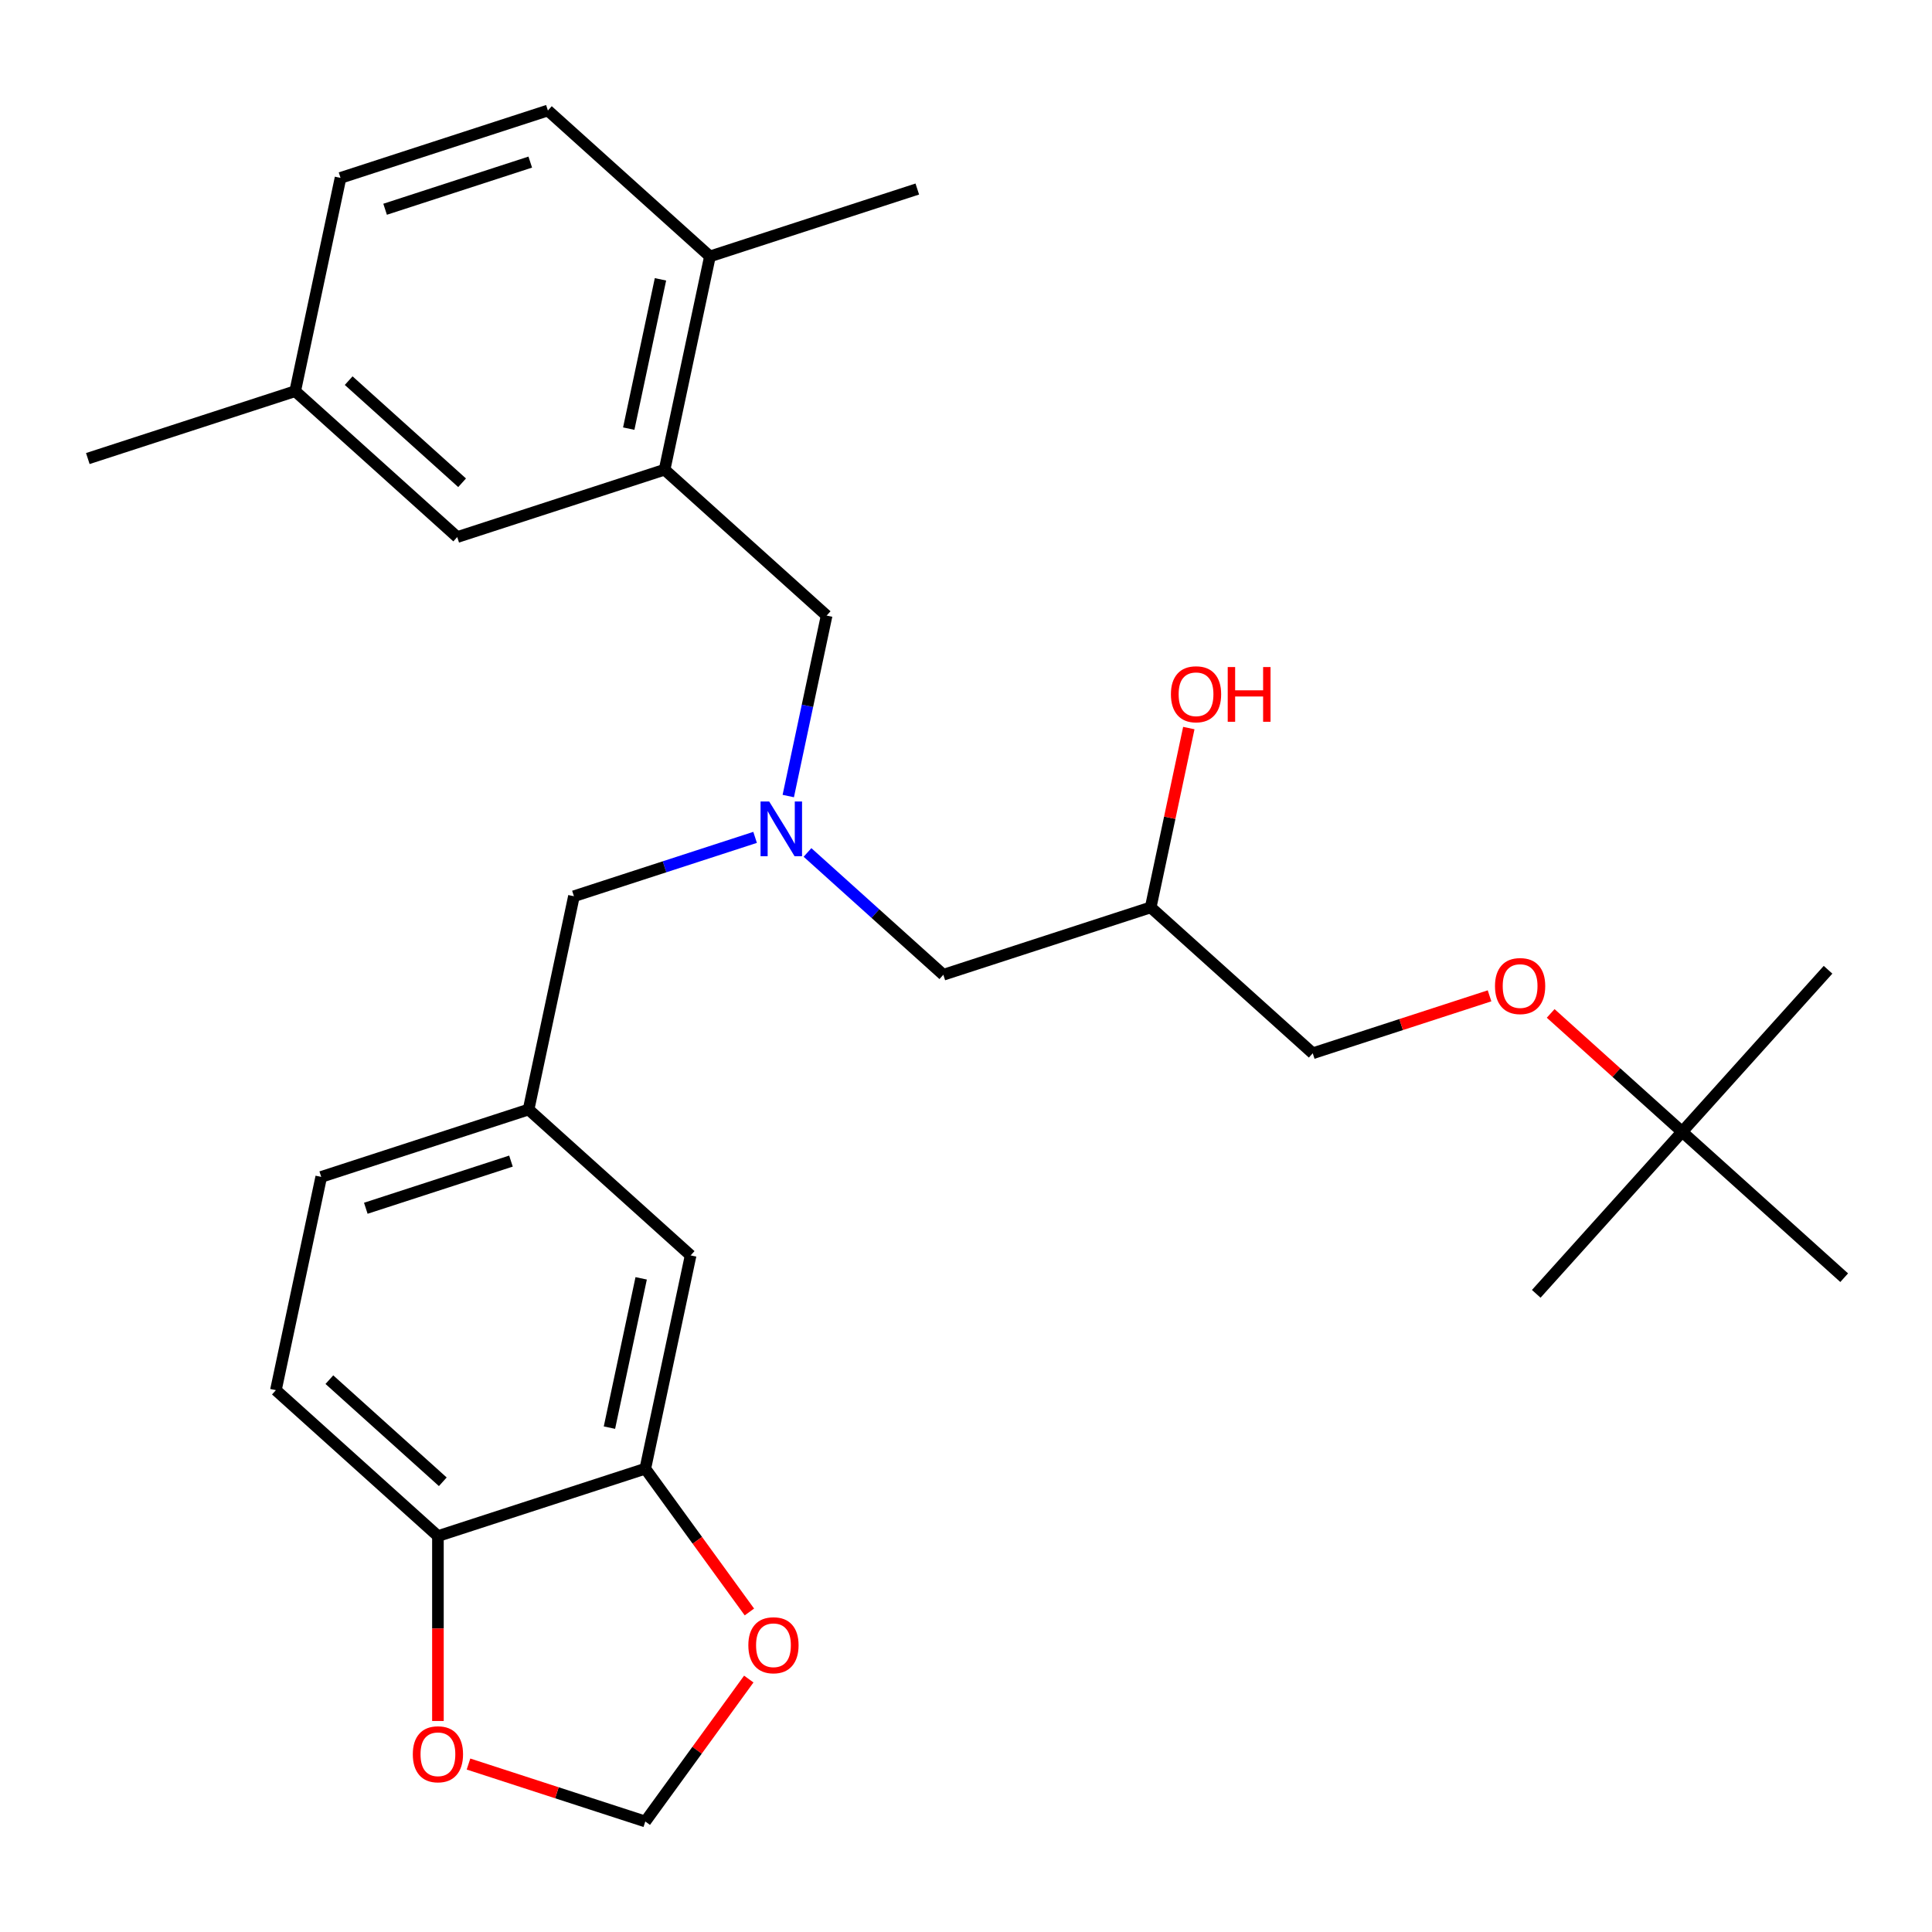 <?xml version='1.0' encoding='iso-8859-1'?>
<svg version='1.1' baseProfile='full'
              xmlns='http://www.w3.org/2000/svg'
                      xmlns:rdkit='http://www.rdkit.org/xml'
                      xmlns:xlink='http://www.w3.org/1999/xlink'
                  xml:space='preserve'
width='1000px' height='1000px' viewBox='0 0 1000 1000'>
<!-- END OF HEADER -->
<rect style='opacity:1.0;fill:#FFFFFF;stroke:none' width='1000' height='1000' x='0' y='0'> </rect>
<path class='bond-0' d='M 390.837,433.423 L 343.95,448.658' style='fill:none;fill-rule:evenodd;stroke:#0000FF;stroke-width:6px;stroke-linecap:butt;stroke-linejoin:miter;stroke-opacity:1' />
<path class='bond-0' d='M 343.95,448.658 L 297.064,463.892' style='fill:none;fill-rule:evenodd;stroke:#000000;stroke-width:6px;stroke-linecap:butt;stroke-linejoin:miter;stroke-opacity:1' />
<path class='bond-1' d='M 417.959,441.228 L 453.114,472.881' style='fill:none;fill-rule:evenodd;stroke:#0000FF;stroke-width:6px;stroke-linecap:butt;stroke-linejoin:miter;stroke-opacity:1' />
<path class='bond-1' d='M 453.114,472.881 L 488.268,504.534' style='fill:none;fill-rule:evenodd;stroke:#000000;stroke-width:6px;stroke-linecap:butt;stroke-linejoin:miter;stroke-opacity:1' />
<path class='bond-2' d='M 408.008,412.035 L 417.935,365.33' style='fill:none;fill-rule:evenodd;stroke:#0000FF;stroke-width:6px;stroke-linecap:butt;stroke-linejoin:miter;stroke-opacity:1' />
<path class='bond-2' d='M 417.935,365.33 L 427.862,318.625' style='fill:none;fill-rule:evenodd;stroke:#000000;stroke-width:6px;stroke-linecap:butt;stroke-linejoin:miter;stroke-opacity:1' />
<path class='bond-3' d='M 488.268,504.534 L 595.602,469.659' style='fill:none;fill-rule:evenodd;stroke:#000000;stroke-width:6px;stroke-linecap:butt;stroke-linejoin:miter;stroke-opacity:1' />
<path class='bond-4' d='M 679.472,545.175 L 725.228,530.308' style='fill:none;fill-rule:evenodd;stroke:#000000;stroke-width:6px;stroke-linecap:butt;stroke-linejoin:miter;stroke-opacity:1' />
<path class='bond-4' d='M 725.228,530.308 L 770.985,515.441' style='fill:none;fill-rule:evenodd;stroke:#FF0000;stroke-width:6px;stroke-linecap:butt;stroke-linejoin:miter;stroke-opacity:1' />
<path class='bond-5' d='M 679.472,545.175 L 595.602,469.659' style='fill:none;fill-rule:evenodd;stroke:#000000;stroke-width:6px;stroke-linecap:butt;stroke-linejoin:miter;stroke-opacity:1' />
<path class='bond-6' d='M 427.862,318.625 L 343.993,243.109' style='fill:none;fill-rule:evenodd;stroke:#000000;stroke-width:6px;stroke-linecap:butt;stroke-linejoin:miter;stroke-opacity:1' />
<path class='bond-7' d='M 595.602,469.659 L 605.466,423.253' style='fill:none;fill-rule:evenodd;stroke:#000000;stroke-width:6px;stroke-linecap:butt;stroke-linejoin:miter;stroke-opacity:1' />
<path class='bond-7' d='M 605.466,423.253 L 615.329,376.848' style='fill:none;fill-rule:evenodd;stroke:#FF0000;stroke-width:6px;stroke-linecap:butt;stroke-linejoin:miter;stroke-opacity:1' />
<path class='bond-8' d='M 802.627,524.546 L 836.652,555.181' style='fill:none;fill-rule:evenodd;stroke:#FF0000;stroke-width:6px;stroke-linecap:butt;stroke-linejoin:miter;stroke-opacity:1' />
<path class='bond-8' d='M 836.652,555.181 L 870.676,585.817' style='fill:none;fill-rule:evenodd;stroke:#000000;stroke-width:6px;stroke-linecap:butt;stroke-linejoin:miter;stroke-opacity:1' />
<path class='bond-9' d='M 870.676,585.817 L 946.192,501.947' style='fill:none;fill-rule:evenodd;stroke:#000000;stroke-width:6px;stroke-linecap:butt;stroke-linejoin:miter;stroke-opacity:1' />
<path class='bond-10' d='M 870.676,585.817 L 795.159,669.687' style='fill:none;fill-rule:evenodd;stroke:#000000;stroke-width:6px;stroke-linecap:butt;stroke-linejoin:miter;stroke-opacity:1' />
<path class='bond-11' d='M 870.676,585.817 L 954.545,661.334' style='fill:none;fill-rule:evenodd;stroke:#000000;stroke-width:6px;stroke-linecap:butt;stroke-linejoin:miter;stroke-opacity:1' />
<path class='bond-12' d='M 343.993,243.109 L 367.457,132.717' style='fill:none;fill-rule:evenodd;stroke:#000000;stroke-width:6px;stroke-linecap:butt;stroke-linejoin:miter;stroke-opacity:1' />
<path class='bond-12' d='M 325.434,221.857 L 341.859,144.583' style='fill:none;fill-rule:evenodd;stroke:#000000;stroke-width:6px;stroke-linecap:butt;stroke-linejoin:miter;stroke-opacity:1' />
<path class='bond-13' d='M 343.993,243.109 L 236.659,277.984' style='fill:none;fill-rule:evenodd;stroke:#000000;stroke-width:6px;stroke-linecap:butt;stroke-linejoin:miter;stroke-opacity:1' />
<path class='bond-14' d='M 367.457,132.717 L 283.587,57.2' style='fill:none;fill-rule:evenodd;stroke:#000000;stroke-width:6px;stroke-linecap:butt;stroke-linejoin:miter;stroke-opacity:1' />
<path class='bond-15' d='M 367.457,132.717 L 474.791,97.842' style='fill:none;fill-rule:evenodd;stroke:#000000;stroke-width:6px;stroke-linecap:butt;stroke-linejoin:miter;stroke-opacity:1' />
<path class='bond-16' d='M 142.801,719.55 L 226.67,795.067' style='fill:none;fill-rule:evenodd;stroke:#000000;stroke-width:6px;stroke-linecap:butt;stroke-linejoin:miter;stroke-opacity:1' />
<path class='bond-16' d='M 170.484,714.104 L 229.193,766.965' style='fill:none;fill-rule:evenodd;stroke:#000000;stroke-width:6px;stroke-linecap:butt;stroke-linejoin:miter;stroke-opacity:1' />
<path class='bond-17' d='M 142.801,719.55 L 166.265,609.159' style='fill:none;fill-rule:evenodd;stroke:#000000;stroke-width:6px;stroke-linecap:butt;stroke-linejoin:miter;stroke-opacity:1' />
<path class='bond-18' d='M 166.265,609.159 L 273.599,574.284' style='fill:none;fill-rule:evenodd;stroke:#000000;stroke-width:6px;stroke-linecap:butt;stroke-linejoin:miter;stroke-opacity:1' />
<path class='bond-18' d='M 189.34,625.394 L 264.474,600.982' style='fill:none;fill-rule:evenodd;stroke:#000000;stroke-width:6px;stroke-linecap:butt;stroke-linejoin:miter;stroke-opacity:1' />
<path class='bond-19' d='M 273.599,574.284 L 357.469,649.8' style='fill:none;fill-rule:evenodd;stroke:#000000;stroke-width:6px;stroke-linecap:butt;stroke-linejoin:miter;stroke-opacity:1' />
<path class='bond-20' d='M 273.599,574.284 L 297.064,463.892' style='fill:none;fill-rule:evenodd;stroke:#000000;stroke-width:6px;stroke-linecap:butt;stroke-linejoin:miter;stroke-opacity:1' />
<path class='bond-21' d='M 357.469,649.8 L 334.005,760.192' style='fill:none;fill-rule:evenodd;stroke:#000000;stroke-width:6px;stroke-linecap:butt;stroke-linejoin:miter;stroke-opacity:1' />
<path class='bond-21' d='M 331.871,661.666 L 315.446,738.94' style='fill:none;fill-rule:evenodd;stroke:#000000;stroke-width:6px;stroke-linecap:butt;stroke-linejoin:miter;stroke-opacity:1' />
<path class='bond-22' d='M 226.67,795.067 L 334.005,760.192' style='fill:none;fill-rule:evenodd;stroke:#000000;stroke-width:6px;stroke-linecap:butt;stroke-linejoin:miter;stroke-opacity:1' />
<path class='bond-23' d='M 226.67,795.067 L 226.67,842.925' style='fill:none;fill-rule:evenodd;stroke:#000000;stroke-width:6px;stroke-linecap:butt;stroke-linejoin:miter;stroke-opacity:1' />
<path class='bond-23' d='M 226.67,842.925 L 226.67,890.783' style='fill:none;fill-rule:evenodd;stroke:#FF0000;stroke-width:6px;stroke-linecap:butt;stroke-linejoin:miter;stroke-opacity:1' />
<path class='bond-24' d='M 334.005,760.192 L 360.946,797.273' style='fill:none;fill-rule:evenodd;stroke:#000000;stroke-width:6px;stroke-linecap:butt;stroke-linejoin:miter;stroke-opacity:1' />
<path class='bond-24' d='M 360.946,797.273 L 387.887,834.354' style='fill:none;fill-rule:evenodd;stroke:#FF0000;stroke-width:6px;stroke-linecap:butt;stroke-linejoin:miter;stroke-opacity:1' />
<path class='bond-25' d='M 387.567,869.077 L 360.786,905.939' style='fill:none;fill-rule:evenodd;stroke:#FF0000;stroke-width:6px;stroke-linecap:butt;stroke-linejoin:miter;stroke-opacity:1' />
<path class='bond-25' d='M 360.786,905.939 L 334.005,942.8' style='fill:none;fill-rule:evenodd;stroke:#000000;stroke-width:6px;stroke-linecap:butt;stroke-linejoin:miter;stroke-opacity:1' />
<path class='bond-26' d='M 334.005,942.8 L 288.248,927.933' style='fill:none;fill-rule:evenodd;stroke:#000000;stroke-width:6px;stroke-linecap:butt;stroke-linejoin:miter;stroke-opacity:1' />
<path class='bond-26' d='M 288.248,927.933 L 242.492,913.065' style='fill:none;fill-rule:evenodd;stroke:#FF0000;stroke-width:6px;stroke-linecap:butt;stroke-linejoin:miter;stroke-opacity:1' />
<path class='bond-27' d='M 236.659,277.984 L 152.789,202.467' style='fill:none;fill-rule:evenodd;stroke:#000000;stroke-width:6px;stroke-linecap:butt;stroke-linejoin:miter;stroke-opacity:1' />
<path class='bond-27' d='M 239.181,249.882 L 180.473,197.02' style='fill:none;fill-rule:evenodd;stroke:#000000;stroke-width:6px;stroke-linecap:butt;stroke-linejoin:miter;stroke-opacity:1' />
<path class='bond-28' d='M 283.587,57.2 L 176.253,92.075' style='fill:none;fill-rule:evenodd;stroke:#000000;stroke-width:6px;stroke-linecap:butt;stroke-linejoin:miter;stroke-opacity:1' />
<path class='bond-28' d='M 274.462,83.898 L 199.328,108.311' style='fill:none;fill-rule:evenodd;stroke:#000000;stroke-width:6px;stroke-linecap:butt;stroke-linejoin:miter;stroke-opacity:1' />
<path class='bond-29' d='M 152.789,202.467 L 176.253,92.075' style='fill:none;fill-rule:evenodd;stroke:#000000;stroke-width:6px;stroke-linecap:butt;stroke-linejoin:miter;stroke-opacity:1' />
<path class='bond-30' d='M 152.789,202.467 L 45.455,237.342' style='fill:none;fill-rule:evenodd;stroke:#000000;stroke-width:6px;stroke-linecap:butt;stroke-linejoin:miter;stroke-opacity:1' />
<path  class='atom-0' d='M 398.138 414.857
L 407.418 429.857
Q 408.338 431.337, 409.818 434.017
Q 411.298 436.697, 411.378 436.857
L 411.378 414.857
L 415.138 414.857
L 415.138 443.177
L 411.258 443.177
L 401.298 426.777
Q 400.138 424.857, 398.898 422.657
Q 397.698 420.457, 397.338 419.777
L 397.338 443.177
L 393.658 443.177
L 393.658 414.857
L 398.138 414.857
' fill='#0000FF'/>
<path  class='atom-5' d='M 606.066 359.347
Q 606.066 352.547, 609.426 348.747
Q 612.786 344.947, 619.066 344.947
Q 625.346 344.947, 628.706 348.747
Q 632.066 352.547, 632.066 359.347
Q 632.066 366.227, 628.666 370.147
Q 625.266 374.027, 619.066 374.027
Q 612.826 374.027, 609.426 370.147
Q 606.066 366.267, 606.066 359.347
M 619.066 370.827
Q 623.386 370.827, 625.706 367.947
Q 628.066 365.027, 628.066 359.347
Q 628.066 353.787, 625.706 350.987
Q 623.386 348.147, 619.066 348.147
Q 614.746 348.147, 612.386 350.947
Q 610.066 353.747, 610.066 359.347
Q 610.066 365.067, 612.386 367.947
Q 614.746 370.827, 619.066 370.827
' fill='#FF0000'/>
<path  class='atom-5' d='M 635.466 345.267
L 639.306 345.267
L 639.306 357.307
L 653.786 357.307
L 653.786 345.267
L 657.626 345.267
L 657.626 373.587
L 653.786 373.587
L 653.786 360.507
L 639.306 360.507
L 639.306 373.587
L 635.466 373.587
L 635.466 345.267
' fill='#FF0000'/>
<path  class='atom-6' d='M 773.806 510.38
Q 773.806 503.58, 777.166 499.78
Q 780.526 495.98, 786.806 495.98
Q 793.086 495.98, 796.446 499.78
Q 799.806 503.58, 799.806 510.38
Q 799.806 517.26, 796.406 521.18
Q 793.006 525.06, 786.806 525.06
Q 780.566 525.06, 777.166 521.18
Q 773.806 517.3, 773.806 510.38
M 786.806 521.86
Q 791.126 521.86, 793.446 518.98
Q 795.806 516.06, 795.806 510.38
Q 795.806 504.82, 793.446 502.02
Q 791.126 499.18, 786.806 499.18
Q 782.486 499.18, 780.126 501.98
Q 777.806 504.78, 777.806 510.38
Q 777.806 516.1, 780.126 518.98
Q 782.486 521.86, 786.806 521.86
' fill='#FF0000'/>
<path  class='atom-17' d='M 387.341 851.576
Q 387.341 844.776, 390.701 840.976
Q 394.061 837.176, 400.341 837.176
Q 406.621 837.176, 409.981 840.976
Q 413.341 844.776, 413.341 851.576
Q 413.341 858.456, 409.941 862.376
Q 406.541 866.256, 400.341 866.256
Q 394.101 866.256, 390.701 862.376
Q 387.341 858.496, 387.341 851.576
M 400.341 863.056
Q 404.661 863.056, 406.981 860.176
Q 409.341 857.256, 409.341 851.576
Q 409.341 846.016, 406.981 843.216
Q 404.661 840.376, 400.341 840.376
Q 396.021 840.376, 393.661 843.176
Q 391.341 845.976, 391.341 851.576
Q 391.341 857.296, 393.661 860.176
Q 396.021 863.056, 400.341 863.056
' fill='#FF0000'/>
<path  class='atom-19' d='M 213.67 908.005
Q 213.67 901.205, 217.03 897.405
Q 220.39 893.605, 226.67 893.605
Q 232.95 893.605, 236.31 897.405
Q 239.67 901.205, 239.67 908.005
Q 239.67 914.885, 236.27 918.805
Q 232.87 922.685, 226.67 922.685
Q 220.43 922.685, 217.03 918.805
Q 213.67 914.925, 213.67 908.005
M 226.67 919.485
Q 230.99 919.485, 233.31 916.605
Q 235.67 913.685, 235.67 908.005
Q 235.67 902.445, 233.31 899.645
Q 230.99 896.805, 226.67 896.805
Q 222.35 896.805, 219.99 899.605
Q 217.67 902.405, 217.67 908.005
Q 217.67 913.725, 219.99 916.605
Q 222.35 919.485, 226.67 919.485
' fill='#FF0000'/>
</svg>
